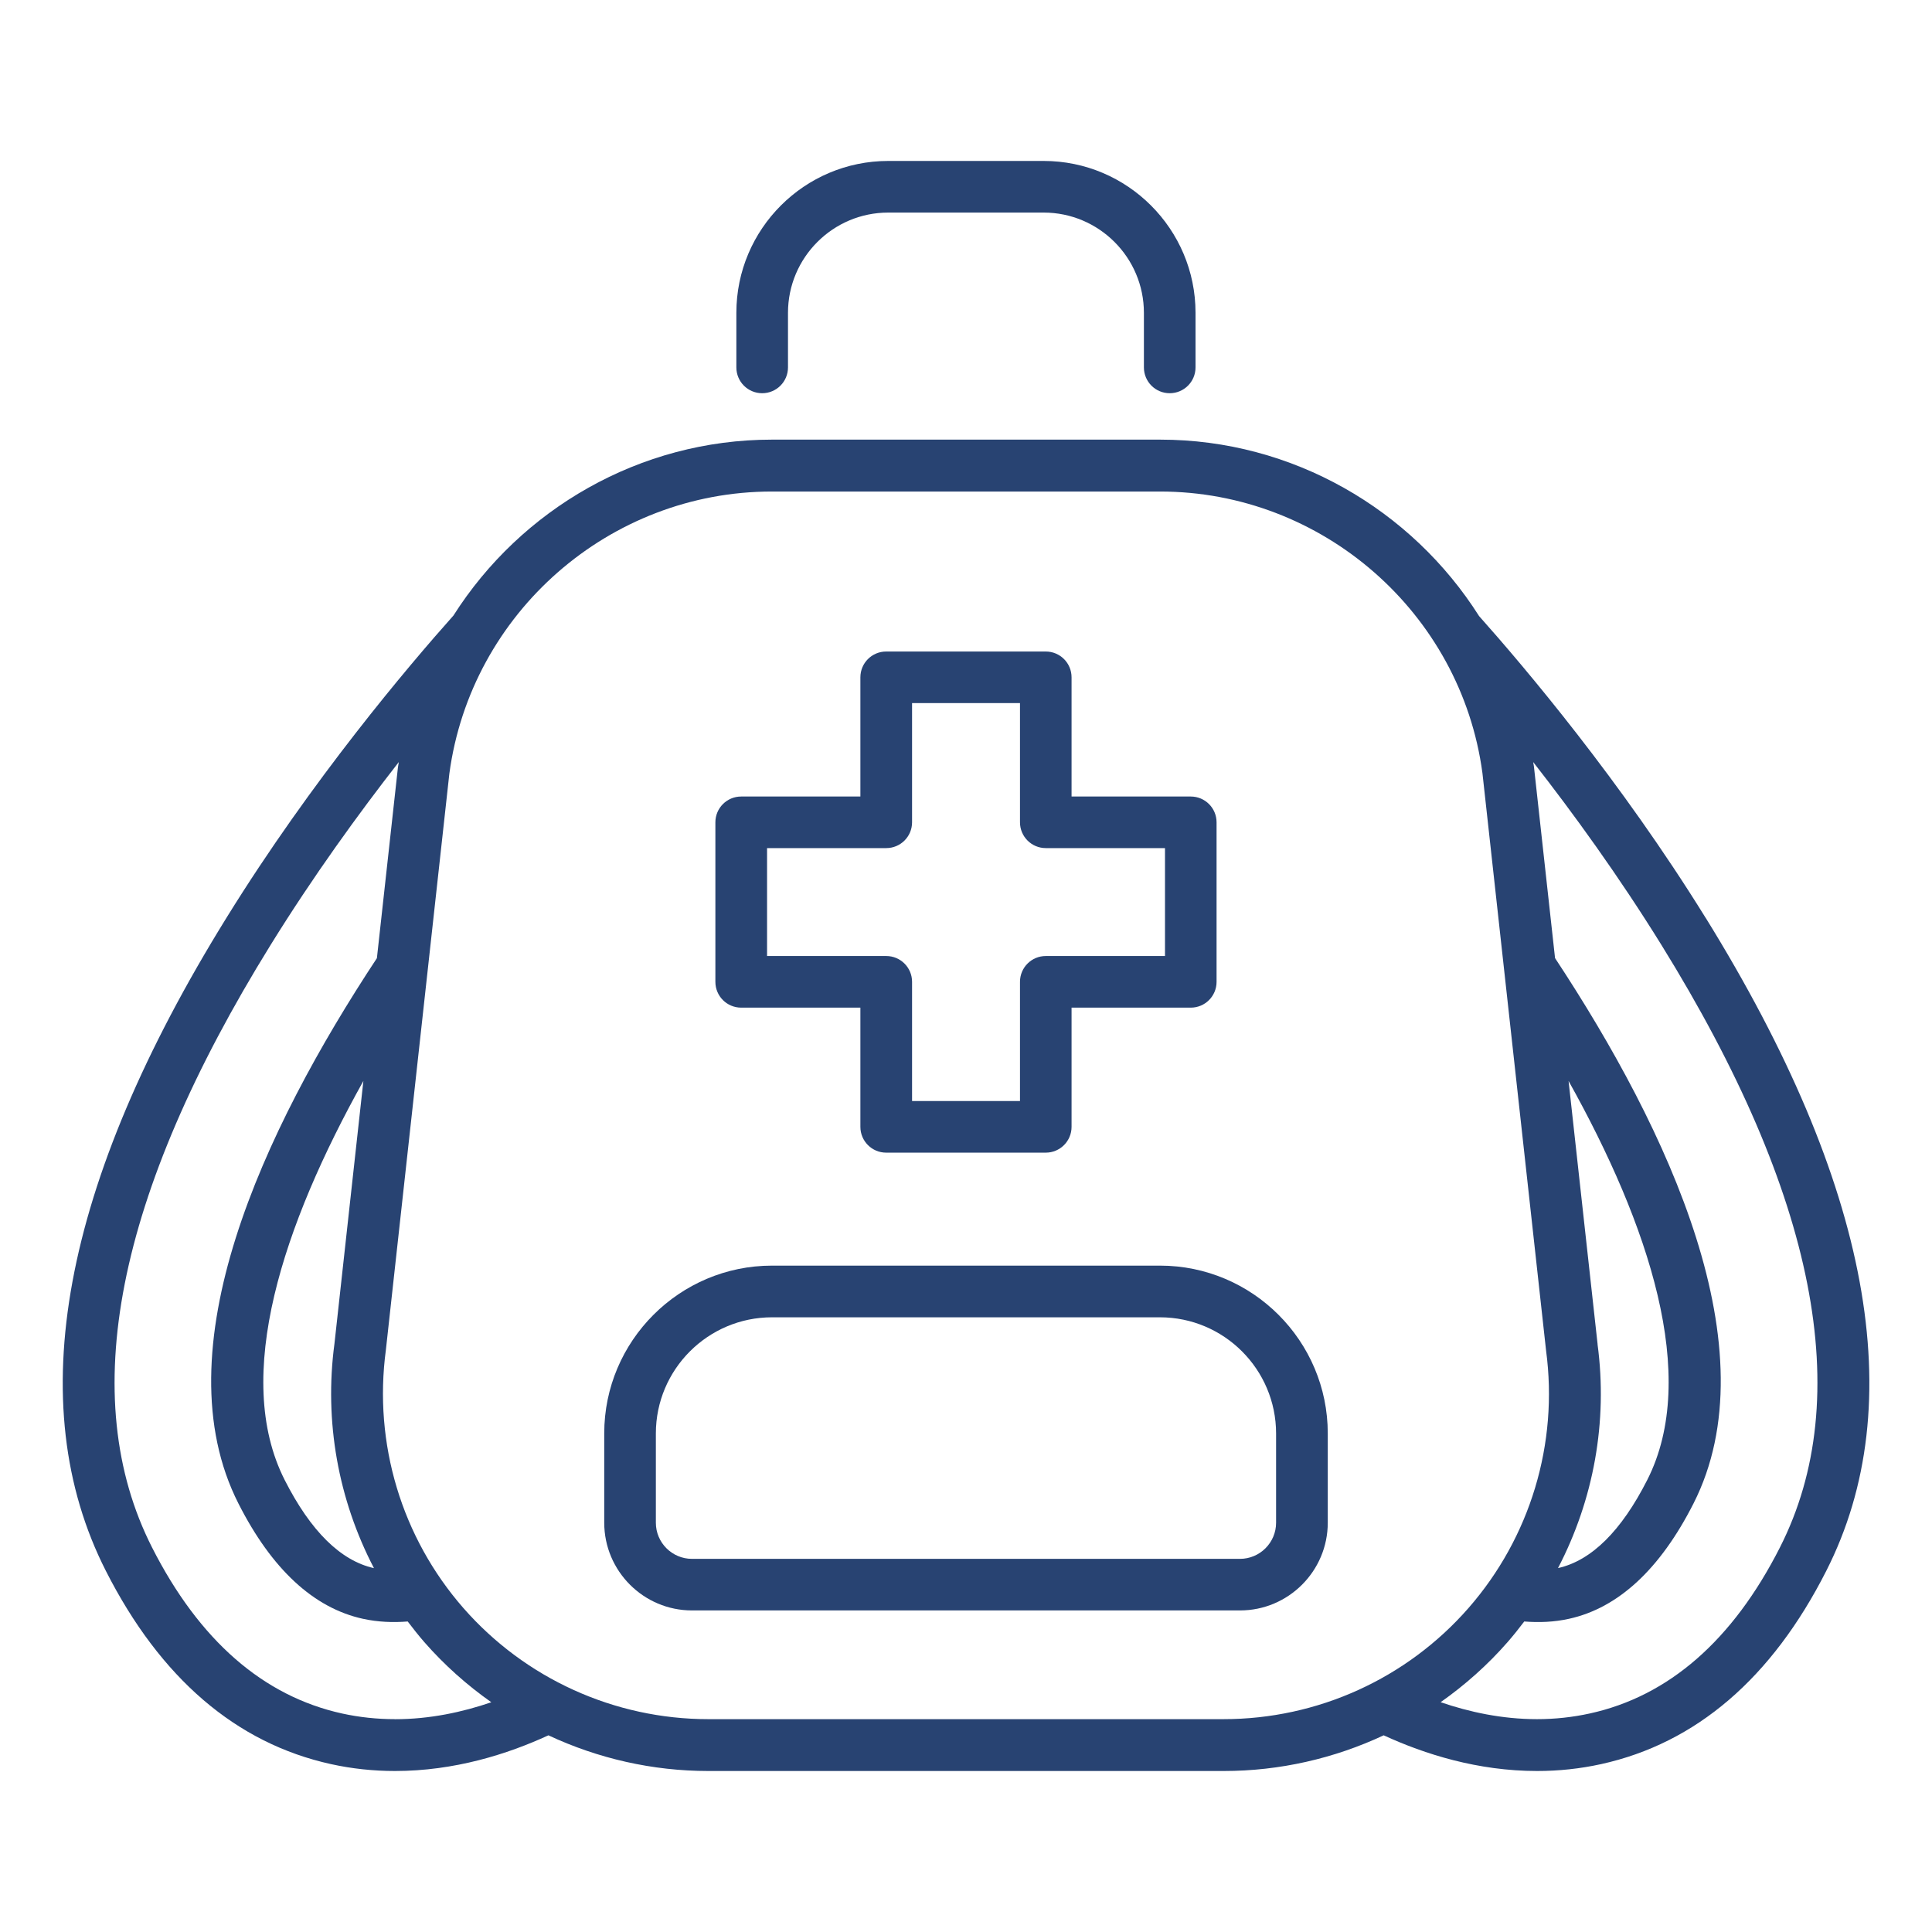 <?xml version="1.0" encoding="UTF-8"?>
<svg id="_レイヤー_2" data-name="レイヤー 2" xmlns="http://www.w3.org/2000/svg" xmlns:xlink="http://www.w3.org/1999/xlink" viewBox="0 0 36 36">
  <defs>
    <style>
      .cls-1 {
        fill: none;
      }

      .cls-2 {
        fill: #284372;
      }

      .cls-3 {
        clip-path: url(#clippath);
      }
    </style>
    <clipPath id="clippath">
      <rect class="cls-1" width="36" height="36"/>
    </clipPath>
  </defs>
  <g id="_デザイン" data-name="デザイン">
    <g class="cls-3">
      <g>
        <path class="cls-2" d="M31.781,17.101c-1.589-2.566-3.385-4.684-4.221-5.622-1.257-1.984-3.472-3.287-5.942-3.287h-7.234c-2.465,0-4.676,1.297-5.935,3.278-.832.933-2.633,3.053-4.228,5.63C1.147,22.063.391,26.158,1.972,29.27c1.016,2.001,2.428,3.213,4.197,3.602.386.085.787.128,1.191.128,1.106,0,2.096-.313,2.859-.665.923.432,1.938.665,2.98.665h9.604c1.042,0,2.057-.233,2.98-.665.763.351,1.752.665,2.859.665.404,0,.804-.043,1.191-.128,1.769-.389,3.182-1.6,4.197-3.601,1.581-3.113.824-7.208-2.248-12.17ZM29.769,25.049l-.541-4.907c1.493,2.672,2.445,5.508,1.466,7.435-.483.952-1.042,1.504-1.663,1.642.664-1.273.93-2.729.737-4.17ZM6.968,29.22c-.62-.138-1.18-.69-1.663-1.642-.979-1.928-.026-4.763,1.466-7.436l-.539,4.896c-.194,1.45.072,2.908.736,4.182ZM7.36,32.034c-.334,0-.665-.035-.984-.105-1.473-.324-2.665-1.365-3.543-3.095-1.417-2.792-.675-6.568,2.208-11.224.797-1.287,1.644-2.454,2.39-3.41-.005.033-.011.066-.016.099l-.392,3.555c-2.117,3.208-4.034,7.299-2.58,10.162.621,1.224,1.402,1.947,2.32,2.148.279.061.56.072.834.05.1.131.202.261.311.386.373.426.793.799,1.247,1.119-.534.183-1.144.316-1.796.316ZM13.198,32.034c-1.748,0-3.411-.755-4.563-2.07-1.151-1.316-1.678-3.064-1.445-4.808l1.183-10.74c.402-2.997,2.985-5.257,6.009-5.257h7.234c3.024,0,5.607,2.26,6.007,5.246l1.186,10.762c.232,1.733-.295,3.481-1.446,4.797-1.151,1.316-2.814,2.07-4.563,2.07h-9.604ZM33.167,28.833c-.878,1.73-2.07,2.772-3.543,3.095-.319.07-.649.106-.984.106-.652,0-1.262-.133-1.796-.316.454-.32.875-.693,1.247-1.119.109-.125.212-.254.311-.385.274.022.554.012.834-.05.918-.202,1.699-.925,2.32-2.149,1.453-2.863-.463-6.954-2.58-10.162l-.393-3.566c-.004-.029-.009-.058-.014-.087.747.956,1.594,2.124,2.39,3.409,2.883,4.656,3.625,8.432,2.208,11.224Z"/>
        <path class="cls-2" d="M19.486,21.478h-2.973c-.266,0-.481-.215-.481-.481v-2.221h-2.221c-.266,0-.481-.215-.481-.481v-2.972c0-.266.215-.481.481-.481h2.221v-2.221c0-.266.215-.481.481-.481h2.973c.266,0,.481.215.481.481v2.221h2.221c.266,0,.481.215.481.481v2.972c0,.266-.215.481-.481.481h-2.221v2.221c0,.266-.215.481-.481.481ZM16.995,20.516h2.011v-2.221c0-.266.215-.481.481-.481h2.221v-2.011h-2.221c-.266,0-.481-.215-.481-.481v-2.221h-2.011v2.221c0,.266-.215.481-.481.481h-2.221v2.011h2.221c.266,0,.481.215.481.481v2.221Z"/>
        <path class="cls-2" d="M21.796,7.327c-.266,0-.481-.215-.481-.481v-1.017c0-1.03-.838-1.868-1.868-1.868h-2.896c-1.03,0-1.868.838-1.868,1.868v1.017c0,.266-.215.481-.481.481s-.481-.215-.481-.481v-1.017c0-1.56,1.269-2.83,2.83-2.83h2.896c1.56,0,2.83,1.269,2.83,2.83v1.017c0,.266-.215.481-.481.481Z"/>
        <path class="cls-2" d="M23.105,30.008h-10.211c-.902,0-1.635-.734-1.635-1.635v-1.663c0-1.724,1.403-3.127,3.127-3.127h7.228c1.724,0,3.127,1.403,3.127,3.127v1.663c0,.902-.734,1.635-1.635,1.635ZM14.386,24.546c-1.194,0-2.165.971-2.165,2.165v1.663c0,.371.302.673.673.673h10.211c.371,0,.673-.302.673-.673v-1.663c0-1.194-.971-2.165-2.165-2.165h-7.228Z"/>
      </g>
    </g>
  </g>
</svg>